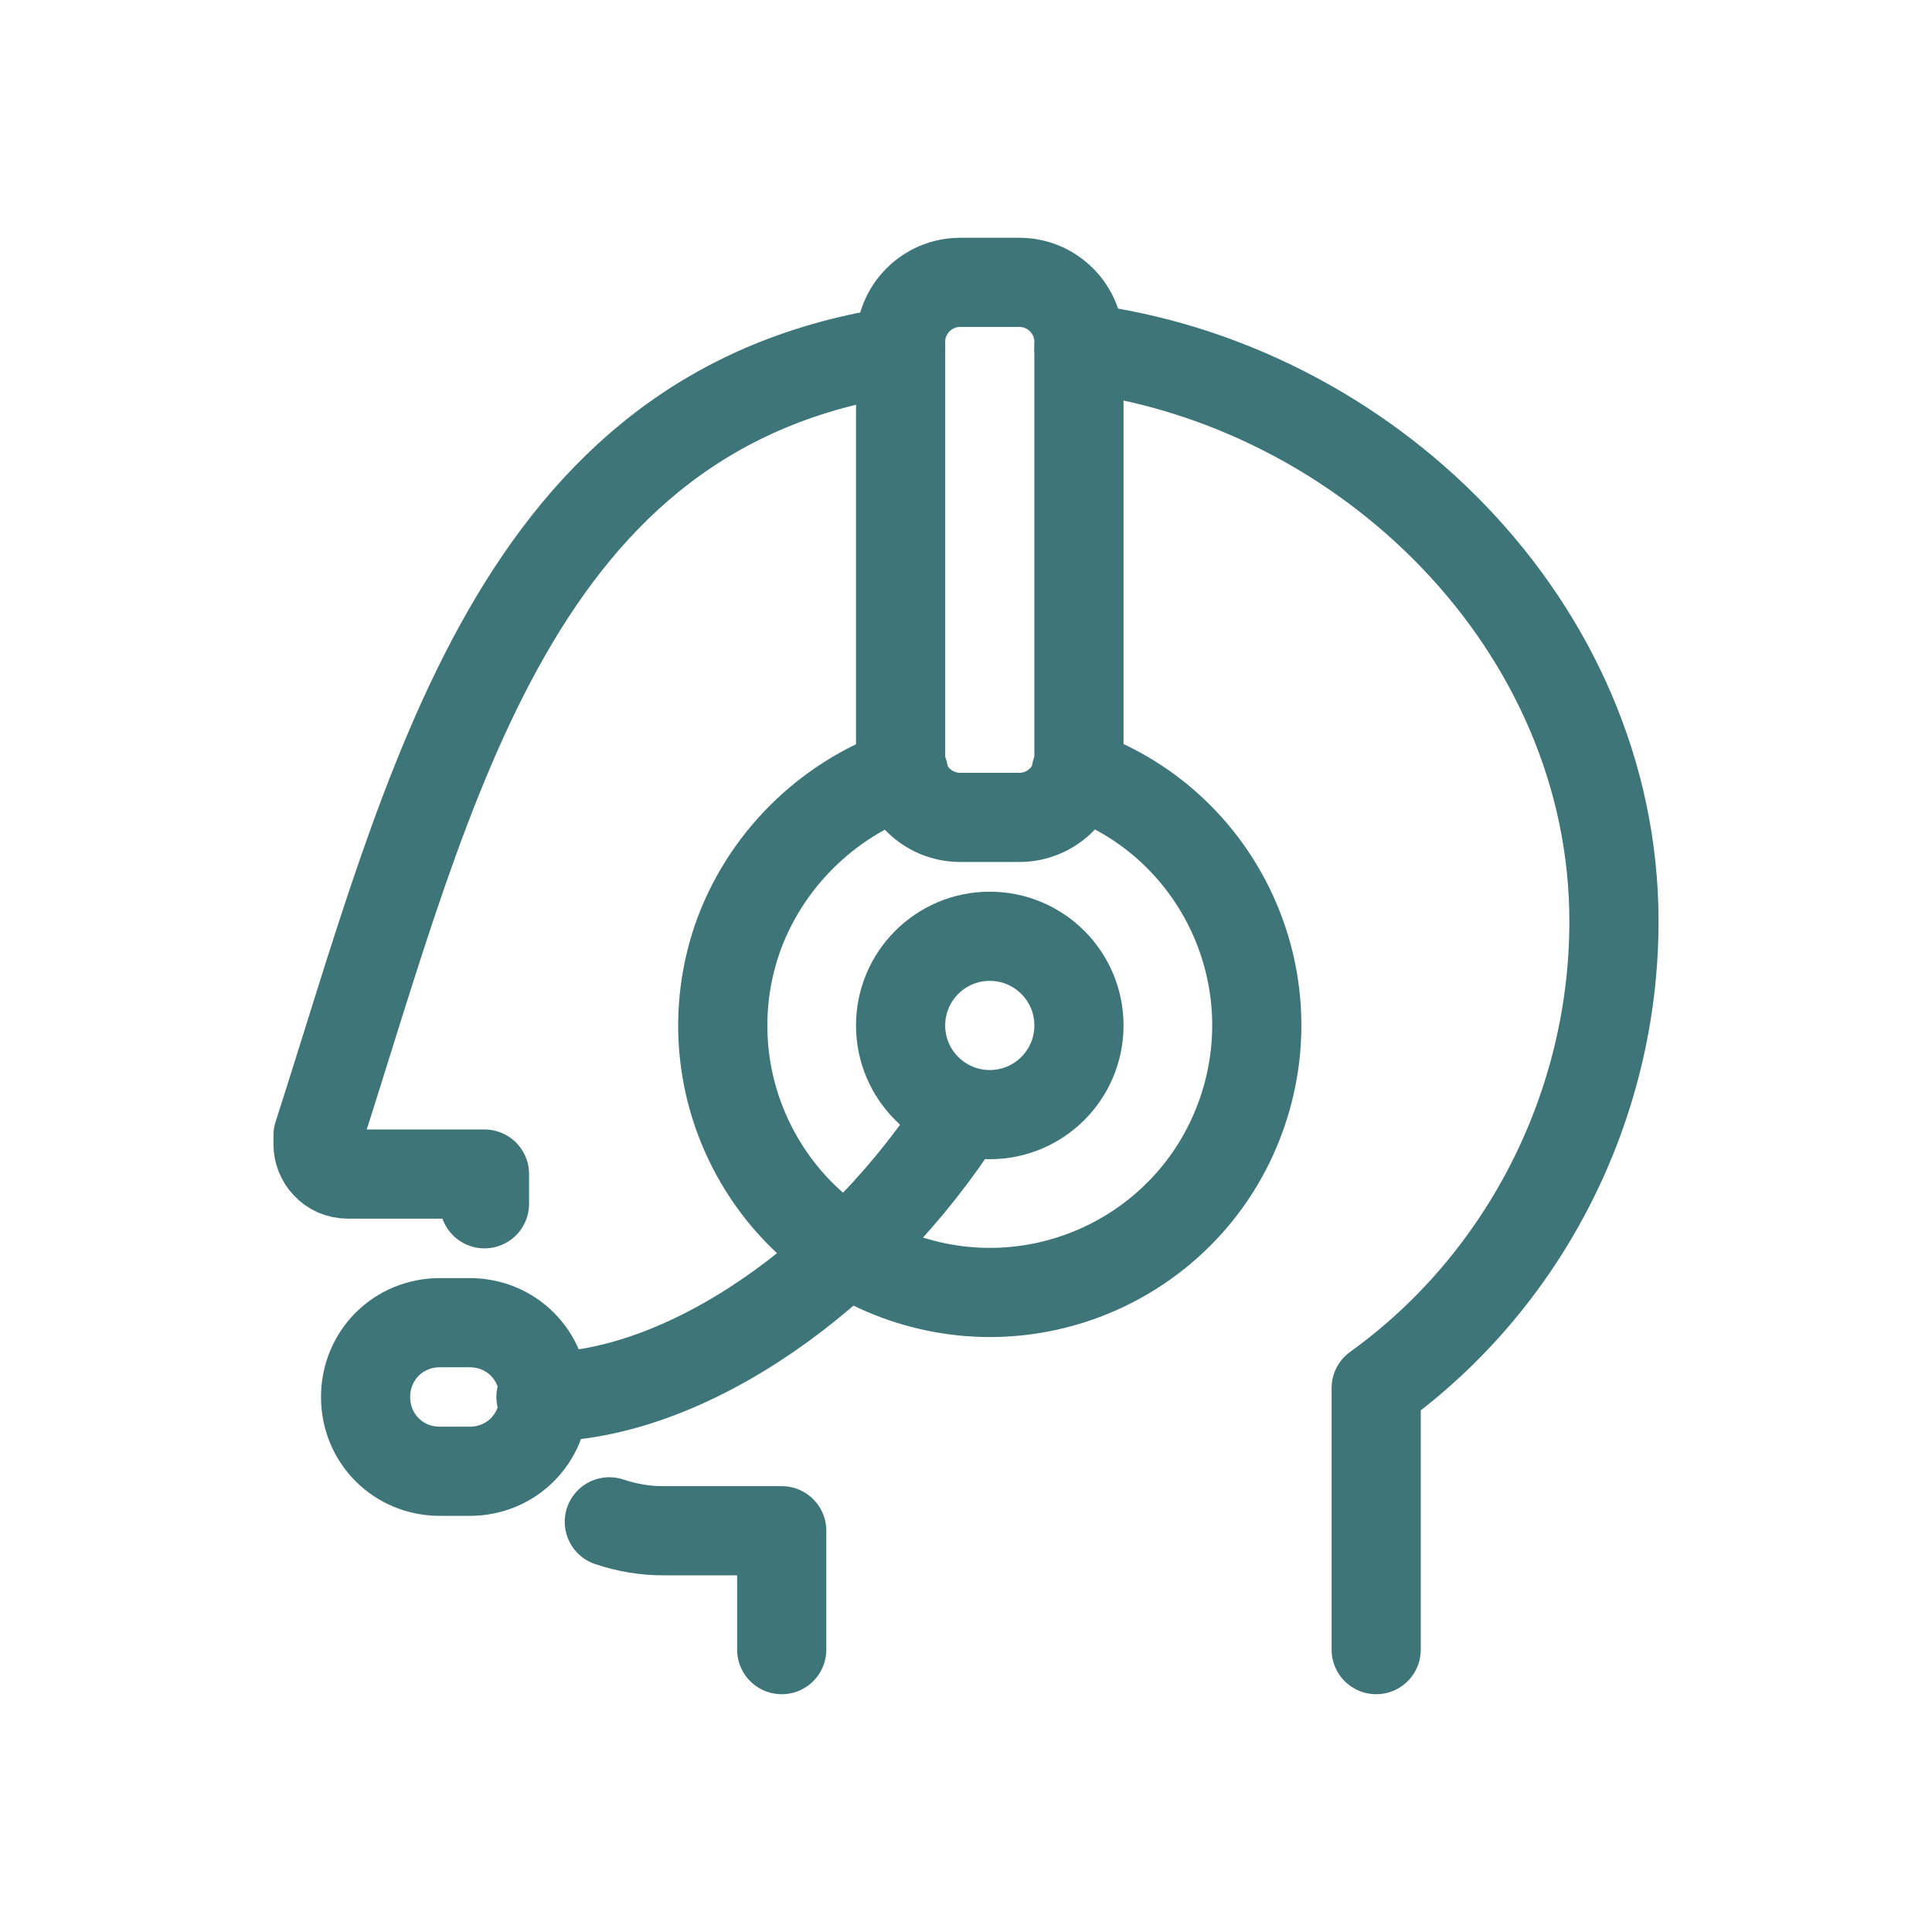 <?xml version="1.0" encoding="utf-8"?>
<!-- Generator: Adobe Illustrator 26.1.0, SVG Export Plug-In . SVG Version: 6.00 Build 0)  -->
<svg version="1.1" id="Layer_1" xmlns="http://www.w3.org/2000/svg" xmlns:xlink="http://www.w3.org/1999/xlink" x="0px" y="0px"
	 viewBox="0 0 65 65" style="enable-background:new 0 0 65 65;" xml:space="preserve">
<style type="text/css">
	.st0{fill:none;stroke:#3D7579;stroke-width:3;stroke-linecap:round;stroke-linejoin:round;}
</style>
<path class="st0" d="M36.3,11.7c9.7,1.2,18,9.4,18,19.3c0,6.2-3,12.1-8,15.7v8.8"/>
<path class="st0" d="M16.3,40.5v-1h-4.6c-0.6,0-1-0.5-1-1c0-0.1,0-0.2,0-0.3c3.8-11.8,6.6-24.5,19.6-26.4"/>
<path class="st0" d="M26.3,55.5v-4h-4c-0.6,0-1.2-0.1-1.8-0.3"/>
<path class="st0" d="M32.3,9.5h2c1.1,0,2,0.9,2,2v14c0,1.1-0.9,2-2,2h-2c-1.1,0-2-0.9-2-2v-14C30.3,10.4,31.2,9.5,32.3,9.5z"/>
<circle class="st0" cx="33.3" cy="34.5" r="3"/>
<path class="st0" d="M36.2,26c4.7,1.6,7.2,6.7,5.6,11.4s-6.7,7.2-11.4,5.6s-7.2-6.7-5.6-11.4c0.9-2.6,3-4.7,5.6-5.6"/>
<path class="st0" d="M14.8,44.5h1c1.4,0,2.5,1.1,2.5,2.5l0,0c0,1.4-1.1,2.5-2.5,2.5h-1c-1.4,0-2.5-1.1-2.5-2.5l0,0
	C12.3,45.6,13.4,44.5,14.8,44.5z"/>
<path class="st0" d="M32.4,37.4c-3.5,5.5-9.3,9.6-14.2,9.6"/>
</svg>
